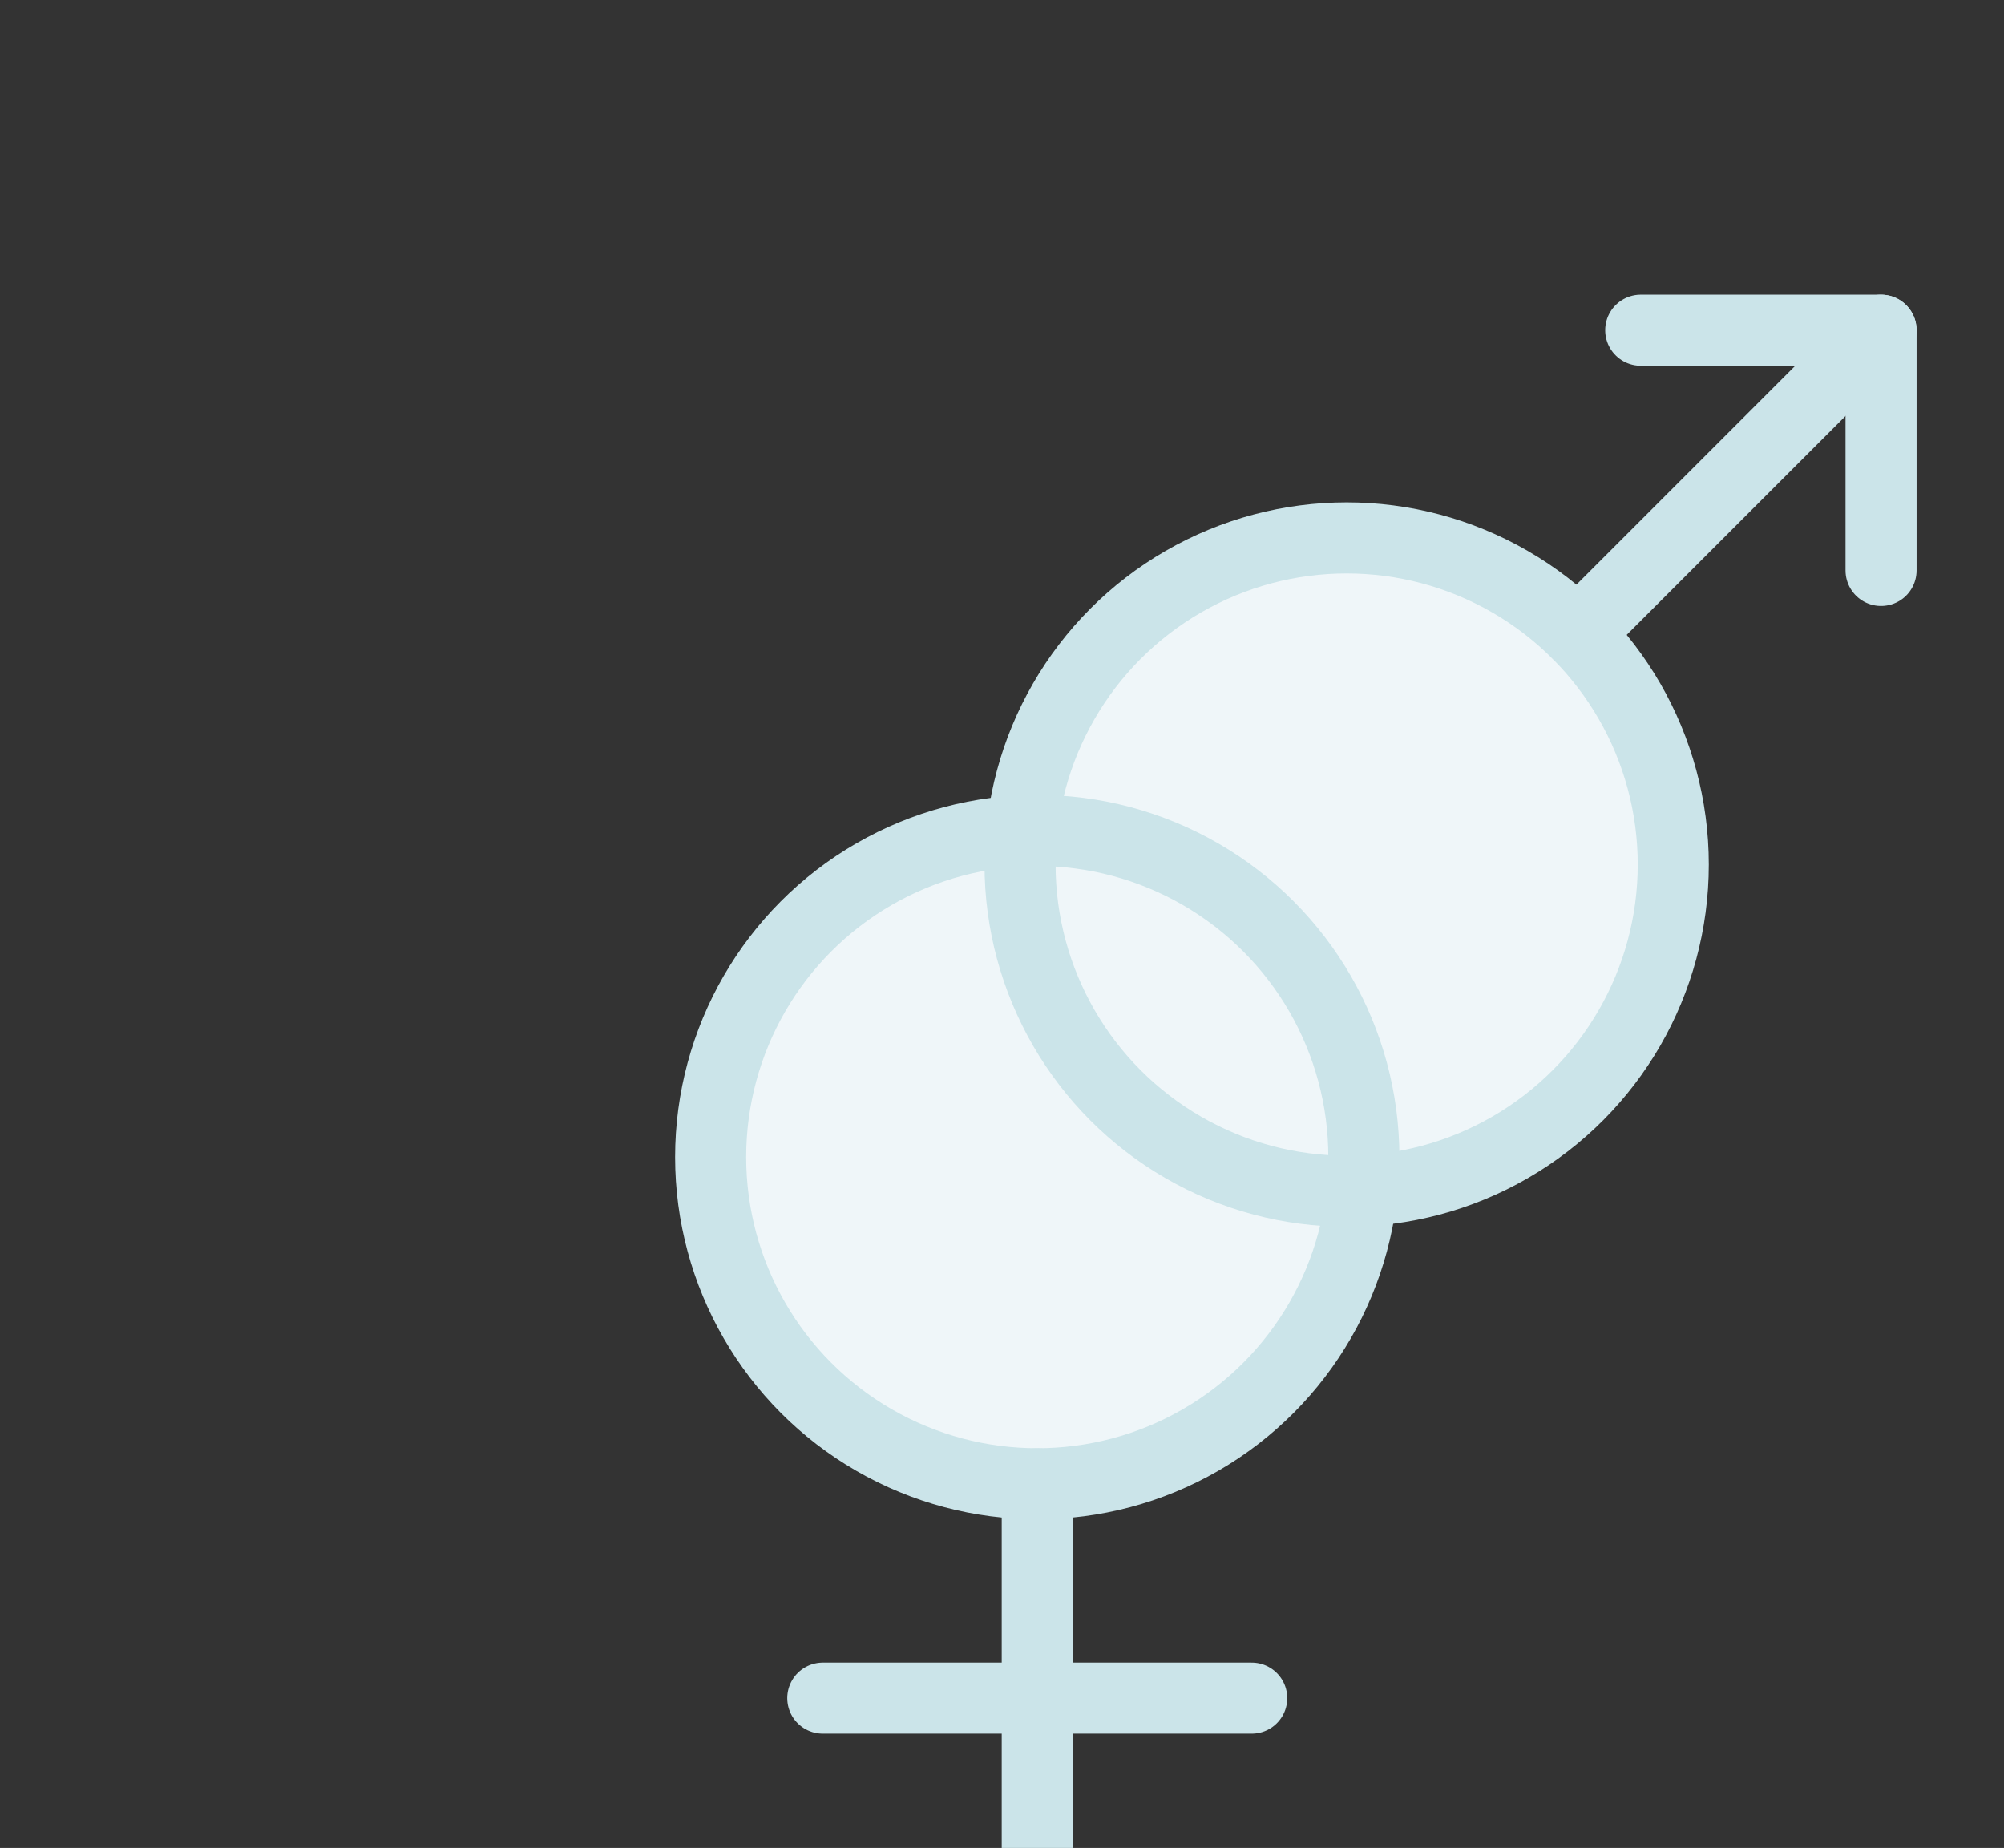 <svg viewBox="0 0 141 130" version="1.1" xmlns="http://www.w3.org/2000/svg" id="Layer_1">
  
  <rect x="0" y="0" width="141" height="130" fill="#333333" stroke="none"/>
  
  <defs>
    <style>
      .st0 {
        fill: #eff6f9;
      }

      .st1 {
        fill: none;
        stroke: #cbe4e9;
        stroke-linecap: round;
        stroke-linejoin: round;
        stroke-width: 5px;
      }
    </style>
  </defs>
  <circle r="22.98" cy="81.4" cx="72.98" class="st0"></circle>
  <circle r="22.98" cy="60.82" cx="94.75" class="st0"></circle>
  <g>
    <g>
      <circle r="22.98" cy="81.4" cx="72.98" class="st1"></circle>
      <line y2="134.55" x2="72.98" y1="104.38" x1="72.98" class="st1"></line>
      <line y2="119.46" x2="57.89" y1="119.46" x1="88.07" class="st1"></line>
    </g>
    <g>
      <circle r="22.98" cy="60.82" cx="94.75" class="st1"></circle>
      <g>
        <line y2="23.23" x2="132.35" y1="44.57" x1="111.01" class="st1"></line>
        <polyline points="115.44 23.23 132.35 23.23 132.35 40.13" class="st1"></polyline>
      </g>
    </g>
  </g>
</svg>